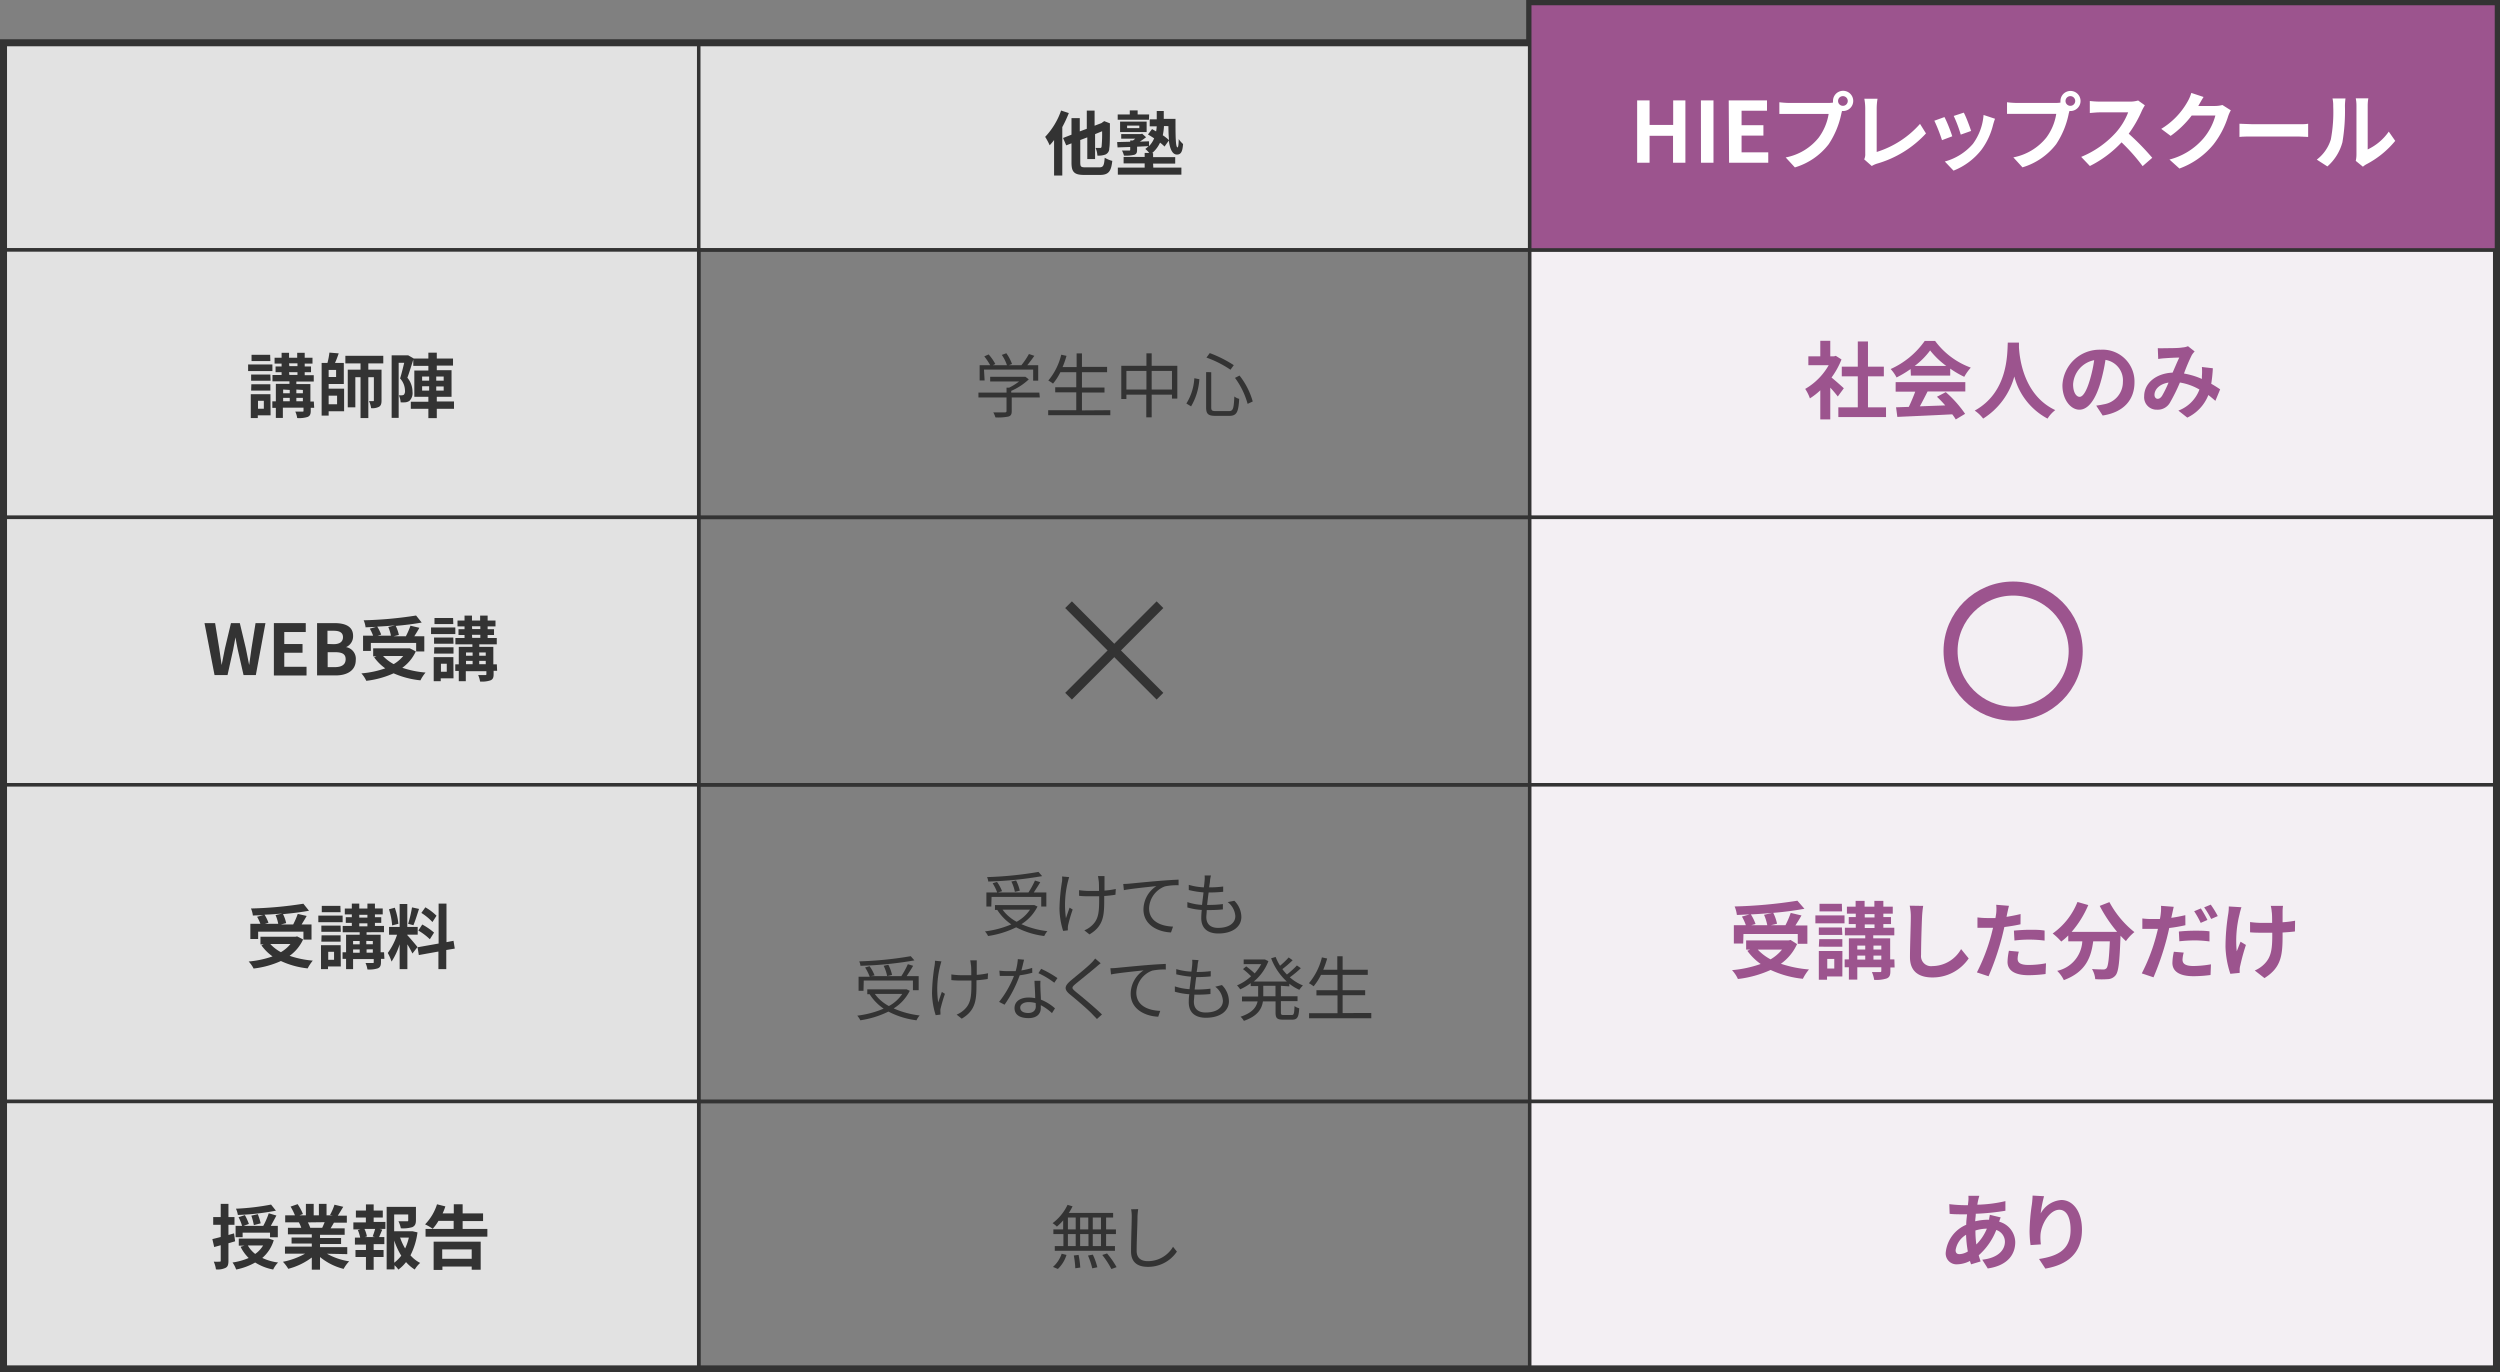 <svg xmlns="http://www.w3.org/2000/svg" viewBox="0 0 356 195.43"><rect x="0" y="0" width="356" height="195.43" fill="#808080" stroke="none"/><defs><style>.cls-1{fill:#e2e2e2;}.cls-1,.cls-3,.cls-4,.cls-7,.cls-8,.cls-9{stroke:#333;}.cls-1,.cls-3,.cls-4,.cls-6,.cls-7,.cls-8,.cls-9{stroke-miterlimit:10;}.cls-1,.cls-3,.cls-4,.cls-9{stroke-width:0.5px;}.cls-2{fill:#333;}.cls-3,.cls-6,.cls-7,.cls-8{fill:none;}.cls-4{fill:#f3eff3;}.cls-5,.cls-9{fill:#9c548e;}.cls-6{stroke:#9c548e;stroke-width:2px;}.cls-7{stroke-width:1.35px;}.cls-10{fill:#fff;}</style></defs><g id="レイヤー_2" data-name="レイヤー 2"><g id="レイヤー_1-2" data-name="レイヤー 1"><rect class="cls-1" x="0.5" y="6.09" width="99" height="29.5"/><rect class="cls-1" x="99.5" y="6.09" width="118.33" height="29.5"/><path class="cls-2" d="M152.2,16.1a18.17,18.17,0,0,1-.93,2V25H150.1V19.94a8.28,8.28,0,0,1-.63.75,8.26,8.26,0,0,0-.64-1.2,10.35,10.35,0,0,0,2.27-3.75Zm4.33,7.73c.59,0,.69-.25.78-1.37a4.11,4.11,0,0,0,1.08.45c-.16,1.48-.51,2-1.77,2h-2.21c-1.42,0-1.83-.39-1.83-1.75V20.41l-.75.29-.45-1.05,1.2-.47V16.82h1.18v1.89l1-.37V15.75h1.11V17.9l1-.38.15-.12.22-.15.81.31,0,.18c0,1.74,0,2.94-.09,3.38a.92.92,0,0,1-.56.89,2.84,2.84,0,0,1-1.13.15,3.17,3.17,0,0,0-.26-1.09l.61,0c.14,0,.21,0,.25-.23a19.55,19.55,0,0,0,.07-2.15l-1,.41v3.55h-1.11V19.56l-1,.38v3.2c0,.6.1.69.74.69Z"/><path class="cls-2" d="M164.23,23.87h4v1h-9.05v-1H163v-.6h-3v-.92h3v-.57h.65a3.8,3.8,0,0,0-.56-.57,3.67,3.67,0,0,0,.46-.4l-1.63.08v.44c0,.42-.09.62-.42.72a5.19,5.19,0,0,1-1.45.11,2.84,2.84,0,0,0-.28-.72c.4,0,.87,0,1,0s.17,0,.17-.14v-.37l-1.8.06-.06-.76,1.86-.05V20h.4l.32-.25h-2v-.66h2.79l.2-.05.55.5a10.7,10.7,0,0,1-.89.63l1.31-.05v.69a3.5,3.5,0,0,0,.73-1.11c-.3-.2-.6-.39-.88-.55l.58-.77.58.33a6.16,6.16,0,0,0,.09-.72h-1v-1h1V15.81h1v1.12h1.67c0,2.21,0,4.06.29,4.06.11,0,.16-.5.17-1.18a3.91,3.91,0,0,0,.62.7c-.08,1-.25,1.5-.88,1.5s-1-.79-1.15-2l-.61.86a5.54,5.54,0,0,0-.64-.56,4.31,4.31,0,0,1-1.14,1.5h.15v.57h3.15v.92h-3.15Zm-.62-6.82h-4.45V16.3h1.72v-.58H162v.58h1.64Zm-4.11,1.76V17.32h3.78v1.49Zm1-.56h1.74v-.36h-1.74Zm5.25-.3a7.72,7.72,0,0,1-.17,1.31,6.92,6.92,0,0,1,.89.7c-.06-.58-.08-1.27-.09-2Z"/><rect class="cls-1" x="0.5" y="35.59" width="99" height="38.09"/><rect class="cls-3" x="99.5" y="35.59" width="118.33" height="38.09"/><rect class="cls-4" x="217.83" y="35.59" width="137.67" height="38.09"/><path class="cls-2" d="M148.07,56.6h-4v1.95c0,.45-.12.66-.48.77a7.44,7.44,0,0,1-1.84.12,3.69,3.69,0,0,0-.3-.71c.75,0,1.43,0,1.62,0s.26-.07.26-.22V56.6h-4v-.69h4V55.2h.38a8.37,8.37,0,0,0,1.41-.88H141v-.66h4.87l.15,0,.48.36A8.69,8.69,0,0,1,144,55.66v.25h4Zm-7.86-2.42h-.71V52H141a8.29,8.29,0,0,0-.84-1.25l.62-.28a6.62,6.62,0,0,1,.95,1.36l-.34.17h2a5.86,5.86,0,0,0-.73-1.46l.64-.24a6.17,6.17,0,0,1,.81,1.53l-.43.17h1.77a10.81,10.81,0,0,0,1.07-1.59l.77.26c-.31.45-.68.93-1,1.33h1.55v2.21h-.72V52.63h-7Z"/><path class="cls-2" d="M158.11,58.41v.71h-8.85v-.71h4V55.87h-3v-.72h3V53H151a8.48,8.48,0,0,1-1.05,1.63,4.32,4.32,0,0,0-.67-.44,9,9,0,0,0,1.84-3.68l.75.16a12.1,12.1,0,0,1-.56,1.6h2V50.32h.76v1.92h3.58V53h-3.58v2.18h3.21v.72h-3.21v2.54Z"/><path class="cls-2" d="M167.65,52.09v4.67h-.76V56.2H164v3.23h-.77V56.2H160.4v.62h-.73V52.09h3.58V50.31H164v1.78Zm-4.4,3.38V52.82H160.4v2.65Zm3.64,0V52.82H164v2.65Z"/><path class="cls-2" d="M170.79,54a8.71,8.71,0,0,1-1.18,3.87l-.67-.41a7.54,7.54,0,0,0,1.13-3.6Zm1.69-1v5c0,.45.11.54.66.54H175c.6,0,.69-.36.77-2.08a2,2,0,0,0,.69.34c-.1,1.87-.34,2.42-1.42,2.42h-1.94c-1.06,0-1.35-.27-1.35-1.23v-5Zm-.21-2.72A17,17,0,0,1,175.69,52l-.47.65a15.15,15.15,0,0,0-3.42-1.73Zm4.24,3.2a10.59,10.59,0,0,1,1.88,3.69l-.73.34a11.14,11.14,0,0,0-1.8-3.7Z"/><path class="cls-5" d="M261.7,56.46a15.82,15.82,0,0,0-1.07-1.26v4.52h-1.42V55.58a9.69,9.69,0,0,1-1.48,1.15,5.87,5.87,0,0,0-.67-1.35A9.07,9.07,0,0,0,260.41,52h-2.9V50.74h1.7V48.53h1.42v2.21h.54l.25-.07.81.52a11.51,11.51,0,0,1-1.42,2.57c.58.47,1.5,1.29,1.75,1.53ZM268.57,58v1.39h-6.79V58h2.77V53.59h-2.28V52.21h2.28V48.62H266v3.59h2.26v1.38H266V58Z"/><path class="cls-5" d="M272.07,52.55a14.83,14.83,0,0,1-2,1.2,5.55,5.55,0,0,0-.84-1.2,11.9,11.9,0,0,0,4.85-4h1.48a11,11,0,0,0,5.08,3.8,7.27,7.27,0,0,0-.93,1.31,13.92,13.92,0,0,1-2-1.17v1h-5.6Zm-2.13,1.87h9.92v1.32h-5.37c-.35.7-.74,1.45-1.1,2.12l3.61-.13a15.41,15.41,0,0,0-1.18-1.23l1.26-.66a16.44,16.44,0,0,1,2.75,3.09l-1.33.8A6.11,6.11,0,0,0,278,59c-2.82.15-5.79.27-7.82.37L270,58l1.81-.06c.33-.67.66-1.47.92-2.17h-2.79Zm7.21-2.31a11.62,11.62,0,0,1-2.3-2.21,10.66,10.66,0,0,1-2.2,2.21Z"/><path class="cls-5" d="M287.5,48.79c0,.19,0,.43,0,.69.1,1.65.7,6.82,5.17,8.92a4.56,4.56,0,0,0-1.1,1.21,9.5,9.5,0,0,1-4.73-6,10.26,10.26,0,0,1-4.44,6,5.08,5.08,0,0,0-1.2-1.14c4.79-2.65,4.62-8.1,4.71-9.68Z"/><path class="cls-5" d="M298.5,57.76c.46-.06.79-.12,1.1-.19a3.21,3.21,0,0,0,2.7-3.18,2.94,2.94,0,0,0-2.48-3.14,25.6,25.6,0,0,1-.71,3.23c-.7,2.4-1.74,3.86-3,3.86s-2.42-1.45-2.42-3.46a5.29,5.29,0,0,1,5.46-5.08,4.53,4.53,0,0,1,4.8,4.64c0,2.49-1.53,4.27-4.53,4.73Zm-.92-3.6a19.14,19.14,0,0,0,.63-2.87,3.72,3.72,0,0,0-3,3.44c0,1.2.48,1.78.93,1.78S297.1,55.77,297.58,54.16Z"/><path class="cls-5" d="M315.47,57.08c-.32-.28-.66-.57-1-.83a6,6,0,0,1-3,3.22l-1.27-1a5.13,5.13,0,0,0,3-3,8.19,8.19,0,0,0-2.78-1A25.59,25.59,0,0,1,309,57.34a2,2,0,0,1-1.85,1,1.77,1.77,0,0,1-1.82-1.92c0-1.84,1.66-3.25,4.05-3.36.34-.77.67-1.57.95-2.14-.47,0-1.49.05-2,.09a9.3,9.3,0,0,0-1,.11l-.06-1.54a8.58,8.58,0,0,0,1,0c.67,0,2,0,2.5-.1a2.55,2.55,0,0,0,.8-.18l.95.75a2.82,2.82,0,0,0-.4.5A24.7,24.7,0,0,0,311,53.19a10.85,10.85,0,0,1,2.55.77c0-.14,0-.28,0-.41a7.86,7.86,0,0,0,0-1.29l1.56.18a20.31,20.31,0,0,1-.23,2.21c.49.27.92.56,1.27.79Zm-6.67-2.6c-1.32.2-2,1-2,1.75,0,.33.2.56.44.56s.41-.11.63-.41A15.63,15.63,0,0,0,308.8,54.48Z"/><rect class="cls-1" x="0.5" y="73.67" width="99" height="38.09"/><rect class="cls-3" x="99.5" y="73.67" width="118.33" height="38.09"/><rect class="cls-4" x="217.83" y="73.67" width="137.67" height="38.09"/><rect class="cls-1" x="0.5" y="111.76" width="99" height="45.09"/><rect class="cls-3" x="99.5" y="111.76" width="118.33" height="45.09"/><rect class="cls-4" x="217.83" y="111.76" width="137.67" height="45.09"/><path class="cls-2" d="M147.74,129.09a6.23,6.23,0,0,1-2.29,2.51,12.76,12.76,0,0,0,3.7,1,2.83,2.83,0,0,0-.45.69,11.68,11.68,0,0,1-4-1.24,13.47,13.47,0,0,1-4,1.24,2.81,2.81,0,0,0-.44-.66,13.85,13.85,0,0,0,3.75-1,7.07,7.07,0,0,1-2-2.06l.1,0h-.43v-.69h5.45l.15,0Zm-6.58,0h-.7v-2H142a7,7,0,0,0-.65-1.32l.63-.18a5.89,5.89,0,0,1,.71,1.31l-.59.19h4.35a12.37,12.37,0,0,0,.93-1.7l.75.23c-.27.49-.62,1-.92,1.47H149v2h-.73v-1.37h-7.07Zm7.24-4.33a52.55,52.55,0,0,1-7.67.77,2.26,2.26,0,0,0-.17-.63,52.29,52.29,0,0,0,7.32-.74Zm-5.63,4.78a5.87,5.87,0,0,0,2,1.72,5.45,5.45,0,0,0,1.9-1.72Zm1.75-2.54a5.81,5.81,0,0,0-.5-1.47l.67-.15a6,6,0,0,1,.53,1.45Z"/><path class="cls-2" d="M152.25,124.9c-.06.18-.13.45-.18.64a13.69,13.69,0,0,0-.28,5.21c.14-.42.34-1,.52-1.5l.44.27a22,22,0,0,0-.64,2.18,2.58,2.58,0,0,0-.05.44l0,.34-.67.08a11,11,0,0,1-.52-3.14,26.76,26.76,0,0,1,.37-3.95,4,4,0,0,0,0-.66Zm6.59,2.51a15.55,15.55,0,0,1-1.6.18v.34c0,2.28,0,3.89-2.1,5.13l-.73-.58a3.34,3.34,0,0,0,1-.62c1.06-.92,1.11-2,1.11-3.94v-.29c-.42,0-.85,0-1.26,0s-1.17,0-1.6-.07v-.8a11,11,0,0,0,1.59.11l1.25,0c0-.62,0-1.28-.06-1.53a5.77,5.77,0,0,0-.09-.59h.93c0,.17,0,.36,0,.58s0,.87,0,1.49a11.75,11.75,0,0,0,1.61-.23Z"/><path class="cls-2" d="M160.83,125.83c.65-.06,2.51-.25,4.33-.4,1.08-.09,2-.14,2.67-.17v.8a8.25,8.25,0,0,0-1.94.16,3.45,3.45,0,0,0-2.26,3.12c0,1.94,1.8,2.55,3.41,2.61l-.29.83c-1.83-.07-3.92-1.05-3.92-3.26a4,4,0,0,1,1.84-3.34c-.87.1-3.56.36-4.63.58l-.09-.88C160.33,125.87,160.64,125.85,160.83,125.83Z"/><path class="cls-2" d="M175.77,128.27a3.28,3.28,0,0,1,1,2.29c0,1.47-1.33,2.37-3.28,2.37-1.35,0-2.43-.59-2.43-2.21a11.35,11.35,0,0,1,.07-1.14,9.61,9.61,0,0,1-2.05-.36l0-.76a8.14,8.14,0,0,0,2.09.4c.06-.58.15-1.2.21-1.78a13.54,13.54,0,0,1-2.1-.34l0-.74a9,9,0,0,0,2.15.36c.05-.4.09-.76.11-1a4,4,0,0,0,0-.69l.9,0a5.45,5.45,0,0,0-.13.69c0,.25-.08.6-.13,1a14.82,14.82,0,0,0,2-.12l0,.75a19.83,19.83,0,0,1-2,.1h-.07c-.08.58-.15,1.2-.22,1.77h.19a16,16,0,0,0,2.06-.12l0,.76a17.87,17.87,0,0,1-1.94.09h-.36c0,.39-.06.74-.06,1,0,.94.54,1.54,1.67,1.54,1.5,0,2.46-.64,2.46-1.67a2.72,2.72,0,0,0-1.09-2Z"/><path class="cls-2" d="M129.55,141.09a6.23,6.23,0,0,1-2.29,2.51,12.76,12.76,0,0,0,3.7,1,2.83,2.83,0,0,0-.45.69,11.68,11.68,0,0,1-4-1.24,13.44,13.44,0,0,1-4,1.24,2.81,2.81,0,0,0-.44-.66,13.82,13.82,0,0,0,3.76-1,7.07,7.07,0,0,1-2-2.06l.1,0h-.43v-.69h5.45l.15,0Zm-6.59,0h-.7v-2h1.59a7.06,7.06,0,0,0-.66-1.32l.64-.18a5.89,5.89,0,0,1,.71,1.31L124,139h4.35a12.37,12.37,0,0,0,.93-1.7l.75.23c-.27.49-.62,1-.92,1.47h1.71v2H130v-1.37H123Zm7.25-4.33a52.56,52.56,0,0,1-7.68.77,2.26,2.26,0,0,0-.17-.63,52.28,52.28,0,0,0,7.33-.74Zm-5.63,4.78a5.87,5.87,0,0,0,2,1.72,5.45,5.45,0,0,0,1.9-1.72Zm1.75-2.54a5.81,5.81,0,0,0-.5-1.47l.67-.15a6,6,0,0,1,.53,1.45Z"/><path class="cls-2" d="M134.06,136.9c-.06.18-.13.45-.18.64a13.49,13.49,0,0,0-.28,5.21c.14-.42.34-1,.52-1.5l.44.27a22,22,0,0,0-.64,2.18,2.58,2.58,0,0,0,0,.44l0,.34-.68.08a11,11,0,0,1-.52-3.14,26.76,26.76,0,0,1,.37-3.95,4.12,4.12,0,0,0,.05-.66Zm6.59,2.51a15.55,15.55,0,0,1-1.6.18v.34c0,2.28,0,3.89-2.1,5.13l-.73-.58a3.34,3.34,0,0,0,1-.62c1.06-.92,1.11-2,1.11-3.94v-.29c-.42,0-.85,0-1.26,0s-1.17,0-1.6-.07v-.8a11,11,0,0,0,1.59.11l1.25,0c0-.62,0-1.28-.06-1.53a5.77,5.77,0,0,0-.09-.59h.93c0,.17,0,.36,0,.58s0,.87,0,1.49a11.75,11.75,0,0,0,1.61-.23Z"/><path class="cls-2" d="M147,138.52a11.78,11.78,0,0,1-1.79.36,17.79,17.79,0,0,1-2.16,4.19l-.78-.4a14.2,14.2,0,0,0,2.12-3.7q-.44,0-.87,0c-.37,0-.78,0-1.15,0l-.06-.75a9.33,9.33,0,0,0,1.22.07c.35,0,.72,0,1.1,0a8.12,8.12,0,0,0,.31-1.71l.89.08c-.1.36-.23,1-.39,1.53a10.13,10.13,0,0,0,1.54-.36Zm1.16,1.15a9.63,9.63,0,0,0,0,1.07c0,.36.05,1,.07,1.61a6.68,6.68,0,0,1,2,1.24l-.43.68a6.89,6.89,0,0,0-1.59-1.13c0,.15,0,.29,0,.4,0,.79-.52,1.44-1.74,1.44s-2-.45-2-1.43.86-1.5,2-1.5a4.69,4.69,0,0,1,.94.09c0-.81-.08-1.78-.1-2.47Zm-.67,3.17a3.61,3.61,0,0,0-1-.14c-.73,0-1.21.33-1.21.78s.37.77,1.14.77,1.08-.45,1.08-.94C147.49,143.18,147.49,143,147.48,142.84Zm2.64-2.9a11.89,11.89,0,0,0-2.26-1.36l.39-.62a15,15,0,0,1,2.32,1.32Z"/><path class="cls-2" d="M156.74,137.17c-.22.16-.52.42-.68.56-.69.59-2.11,1.73-2.84,2.33s-.6.67,0,1.2c.9.72,2.73,2.24,3.7,3.2l-.72.65c-.2-.24-.47-.49-.68-.72-.54-.58-2.19-2-3.12-2.75s-.83-1.23.07-2c.74-.63,2.24-1.81,2.91-2.49a4.6,4.6,0,0,0,.57-.66Z"/><path class="cls-2" d="M159,137.83c.65-.06,2.52-.25,4.34-.4,1.08-.09,2-.14,2.67-.17v.8a8.25,8.25,0,0,0-1.94.16,3.45,3.45,0,0,0-2.26,3.12c0,1.94,1.8,2.55,3.41,2.61l-.29.83c-1.83-.07-3.92-1.05-3.92-3.26a4,4,0,0,1,1.84-3.34c-.87.1-3.57.36-4.64.58l-.09-.88C158.52,137.87,158.83,137.85,159,137.83Z"/><path class="cls-2" d="M174,140.27a3.28,3.28,0,0,1,1,2.29c0,1.47-1.33,2.37-3.28,2.37-1.35,0-2.44-.59-2.44-2.21,0-.27,0-.67.08-1.14a9.59,9.59,0,0,1-2.06-.36l0-.76a8.14,8.14,0,0,0,2.09.4c.07-.58.15-1.2.22-1.78a13.48,13.48,0,0,1-2.11-.34l0-.74a9,9,0,0,0,2.16.36c.05-.4.09-.76.11-1a4,4,0,0,0,0-.69l.9.05a5.45,5.45,0,0,0-.13.69c0,.25-.08.6-.13,1a14.82,14.82,0,0,0,2-.12l0,.75a19.83,19.83,0,0,1-2,.1h-.07c-.08.58-.15,1.2-.22,1.77h.19a16,16,0,0,0,2.06-.12l0,.76a17.87,17.87,0,0,1-1.94.09h-.36c0,.39-.06.74-.06,1,0,.94.54,1.54,1.67,1.54,1.5,0,2.46-.64,2.46-1.67a2.72,2.72,0,0,0-1.09-2Z"/><path class="cls-2" d="M182.4,140.38v1.49h2.37v.69H182.4v1.61c0,.31.06.37.4.37h1.14c.31,0,.36-.2.4-1.27a2,2,0,0,0,.67.31c-.07,1.27-.28,1.62-1,1.62h-1.31c-.84,0-1.06-.22-1.06-1v-1.6h-1.8c-.16,1.07-.75,2.09-2.71,2.77a2.9,2.9,0,0,0-.47-.59c1.67-.56,2.24-1.35,2.42-2.18h-2.22v-.69h2.3v-1.49H178.1V140a8.19,8.19,0,0,1-1.49.88,4,4,0,0,0-.46-.56,6.92,6.92,0,0,0,2-1.3A10.6,10.6,0,0,0,177,138l.46-.39a13.91,13.91,0,0,1,1.21,1,7,7,0,0,0,.93-1.32H177.1v-.66H180l.13,0,.49.24a7,7,0,0,1-2.08,2.9h4.7a8.62,8.62,0,0,1-2.23-3.31l.64-.19a7.32,7.32,0,0,0,.63,1.25,11.69,11.69,0,0,0,1.23-1.18l.56.4a15.48,15.48,0,0,1-1.46,1.26,6.79,6.79,0,0,0,.65.77,13,13,0,0,0,1.42-1.29l.56.39a14.83,14.83,0,0,1-1.57,1.3,6.5,6.5,0,0,0,1.87,1.16,3.44,3.44,0,0,0-.51.62,6.36,6.36,0,0,1-1.43-.87v.38Zm-.77,0h-1.74v1.49h1.74Z"/><path class="cls-2" d="M195.27,144.25V145h-8.86v-.72h4.05v-2.54h-3V141h3v-2.18h-2.35a8.48,8.48,0,0,1-1.05,1.63,4.32,4.32,0,0,0-.67-.44,9.12,9.12,0,0,0,1.85-3.68l.75.16a13.73,13.73,0,0,1-.56,1.6h2v-1.92h.76v1.92h3.58v.73h-3.58V141h3.21v.72h-3.21v2.54Z"/><path class="cls-5" d="M255.9,134.44a7,7,0,0,1-2.3,2.8,16.68,16.68,0,0,0,4,.81,6.76,6.76,0,0,0-.87,1.33,14.28,14.28,0,0,1-4.59-1.26,15.67,15.67,0,0,1-4.66,1.29,4.62,4.62,0,0,0-.84-1.26,16.68,16.68,0,0,0,4.08-.88,8.07,8.07,0,0,1-1.9-1.88l.4-.17h-.57v-1.31h6.06l.27-.06Zm-7.67-.08H246.9v-2.61h1.71a7,7,0,0,0-.56-1.23l1.07-.3c-.6,0-1.21.06-1.79.07a4.4,4.4,0,0,0-.32-1.21,67.28,67.28,0,0,0,8.94-.82l1,1.15a44.71,44.71,0,0,1-4.44.58,6.25,6.25,0,0,1,.54,1.55l-.88.21h2.08A13.13,13.13,0,0,0,255,130l1.53.36c-.28.5-.59,1-.87,1.43h1.71v2.61H256V133h-7.73Zm4.16-4.37c-1,.1-2,.17-3.07.22a6.37,6.37,0,0,1,.67,1.37l-.62.17h2.29a6.75,6.75,0,0,0-.46-1.48Zm-2.09,5.23a7,7,0,0,0,1.83,1.39,6,6,0,0,0,1.63-1.39Z"/><path class="cls-5" d="M262.66,131.48h-4.15v-1.13h4.15Zm-.31,7.57h-2.18v.46H259v-4.09h3.36Zm0-5.92H259v-1.06h3.29Zm-3.29.6h3.29v1.08H259Zm3.25-3.95H259.1V128.7h3.18Zm-2.11,6.77v1.37h1v-1.37Zm9.59,1.22h-.6v.5c0,.6-.12.89-.52,1.06a4.77,4.77,0,0,1-1.79.2,4.4,4.4,0,0,0-.32-1.11c.46,0,1,0,1.14,0s.2,0,.2-.2v-.48h-3.42v1.76h-1.2v-1.76h-.6v-1.12h.6v-3h2.33v-.43h-2.9v-1.08h1.55v-.52h-1v-1h1v-.48H263v-1h1.24v-.83h1.28v.83h1.39v-.83h1.28v.83h1.34v1h-1.34v.48h1.09v1h-1.09v.52h1.56v1.08h-3v.43h2.41v3h.6Zm-5.31-3.12v.56h1.13v-.56Zm0,2h1.13v-.57h-1.13Zm1.06-6h1.39v-.48h-1.39Zm0,1.5h1.39v-.52h-1.39Zm1.24,2.5v.56h1.12v-.56Zm1.12,2v-.57h-1.12v.57Z"/><path class="cls-5" d="M273.86,129a14.58,14.58,0,0,0-.16,1.58c-.06,1.27-.14,3.93-.14,5.41a1.43,1.43,0,0,0,1.63,1.58,4.73,4.73,0,0,0,4.07-2.42l1.08,1.33a6.18,6.18,0,0,1-5.16,2.71c-1.94,0-3.2-.85-3.2-2.88,0-1.59.12-4.71.12-5.73a7.38,7.38,0,0,0-.16-1.61Z"/><path class="cls-5" d="M287.72,131.62c-.71.16-1.51.29-2.3.39-.11.51-.23,1-.36,1.52a38.82,38.82,0,0,1-1.89,5.49l-1.66-.55a27,27,0,0,0,2.05-5.35c.08-.31.16-.65.25-1l-.78,0c-.58,0-1,0-1.44,0l0-1.48a12.08,12.08,0,0,0,1.5.09l1.06,0c.05-.27.08-.49.11-.69a5.64,5.64,0,0,0,0-1.2l1.82.15c-.09.32-.2.85-.26,1.11l-.09.46c.67-.11,1.34-.24,2-.4Zm-.24,3.9a4,4,0,0,0-.17,1c0,.51.3.89,1.57.89a13.4,13.4,0,0,0,2.47-.24l-.06,1.53a19.61,19.61,0,0,1-2.42.17c-2,0-3-.7-3-1.9a8.63,8.63,0,0,1,.2-1.58Zm-.7-3c.66-.06,1.51-.12,2.28-.12s1.39,0,2.09.11l0,1.43a17.68,17.68,0,0,0-2-.14,16.91,16.91,0,0,0-2.29.13Z"/><path class="cls-5" d="M300.38,128.46a13.76,13.76,0,0,0,3.56,4.27,6.68,6.68,0,0,0-1.21,1.28c-.25-.23-.51-.49-.77-.77v.09c-.13,3.62-.27,5-.69,5.54a1.47,1.47,0,0,1-1.1.56,12.39,12.39,0,0,1-1.81,0,3.34,3.34,0,0,0-.46-1.44c.65.05,1.28.06,1.58.06a.57.57,0,0,0,.48-.17c.24-.25.37-1.32.48-3.83h-2.37c-.3,2.31-1.07,4.36-4.18,5.52a4.66,4.66,0,0,0-.95-1.32,4.56,4.56,0,0,0,3.58-4.2h-2v-.84a8.48,8.48,0,0,1-1,.87,8.31,8.31,0,0,0-1.22-1.15,10,10,0,0,0,3.53-4.49l1.54.44A14.4,14.4,0,0,1,295,132.7h6.48A20.12,20.12,0,0,1,299,129Z"/><path class="cls-5" d="M311.2,131.75a22,22,0,0,1-2.3.4c-.11.5-.23,1-.36,1.52a39.85,39.85,0,0,1-1.88,5.5l-1.67-.56a26.19,26.19,0,0,0,2.05-5.34c.08-.33.18-.66.25-1l-.78,0c-.57,0-1,0-1.44,0l0-1.48a11.72,11.72,0,0,0,1.5.08l1,0c.05-.25.09-.49.11-.67a6.64,6.64,0,0,0,.05-1.21l1.81.14c-.08.33-.19.86-.25,1.13l-.1.44c.67-.09,1.34-.23,2-.38Zm-.24,3.9a4.55,4.55,0,0,0-.17,1c0,.51.3.91,1.58.91a15.5,15.5,0,0,0,2.47-.24l-.06,1.52a18.11,18.11,0,0,1-2.43.17c-2,0-3-.69-3-1.89a7.65,7.65,0,0,1,.21-1.59Zm-.69-3c.66-.07,1.51-.12,2.28-.12s1.39,0,2.08.09l0,1.44a17.56,17.56,0,0,0-2-.15,20.64,20.64,0,0,0-2.29.13Zm3.11-1.23a12.32,12.32,0,0,0-.93-1.66l.95-.4a15.26,15.26,0,0,1,.94,1.64Zm1.43-2.6a13.14,13.14,0,0,1,1,1.63l-.94.41a13,13,0,0,0-1-1.65Z"/><path class="cls-5" d="M319.18,129.19c-.09.29-.22.71-.27,1a15.38,15.38,0,0,0-.4,5.27c.16-.35.36-.93.55-1.36l.76.46a28.79,28.79,0,0,0-.8,2.91,2.66,2.66,0,0,0-.09.57c0,.12,0,.33,0,.5l-1.33.13a13.31,13.31,0,0,1-.69-3.85,30.4,30.4,0,0,1,.4-4.74,6.22,6.22,0,0,0,.07-1Zm7.62,3.45c-.48.06-1.09.11-1.76.15v.49c0,2.8-.22,4.52-2.58,6l-1.38-1.08a4.3,4.3,0,0,0,1.39-.95c.91-.94,1.1-2,1.1-4v-.43l-1.33,0c-.51,0-1.24,0-1.83-.06V131.3a13.06,13.06,0,0,0,1.8.12l1.34,0c0-.66,0-1.28-.06-1.6a5,5,0,0,0-.13-.82h1.74a5.52,5.52,0,0,0-.06.81c0,.26,0,.87,0,1.52a14.89,14.89,0,0,0,1.78-.22Z"/><rect class="cls-1" x="0.5" y="156.85" width="99" height="38.09"/><rect class="cls-3" x="99.5" y="156.85" width="118.33" height="38.09"/><rect class="cls-4" x="217.83" y="156.85" width="137.67" height="38.09"/><path class="cls-2" d="M151.4,173.78a8.36,8.36,0,0,1-.9.89,3.64,3.64,0,0,0-.61-.49,7.08,7.08,0,0,0,2.13-2.61l.71.21a7.28,7.28,0,0,1-.53.94h6.31v.66h-1v1.69h1.4v.66h-1.4v1.71h1.26v.67h-8.57v-.67h1.23v-1.71H150v-.66h1.39Zm-1.46,6.63a4.34,4.34,0,0,0,1.24-1.88l.69.17a4.64,4.64,0,0,1-1.23,2Zm2.13-5.34h1.11v-1.69h-1.11Zm0,2.37h1.11v-1.71h-1.11Zm1.52,1.26a12.11,12.11,0,0,1,.24,1.8l-.71.1a11.83,11.83,0,0,0-.21-1.82Zm1.38-3.63v-1.69h-1.16v1.69Zm-1.16.66v1.71H155v-1.71Zm1.81,2.93a9.35,9.35,0,0,1,.64,1.8l-.72.15a11.43,11.43,0,0,0-.61-1.82Zm1.16-5.28h-1.17v1.69h1.17Zm0,2.35h-1.17v1.71h1.17Zm.86,2.76a11.77,11.77,0,0,1,1.36,1.95l-.74.27a11.79,11.79,0,0,0-1.3-2Z"/><path class="cls-2" d="M162.08,172.18c-.05.32-.08.67-.1,1,0,1.12-.12,3.46-.12,4.94,0,1.09.7,1.47,1.62,1.47a4.14,4.14,0,0,0,3.56-2.05l.55.69a4.93,4.93,0,0,1-4.13,2.17c-1.42,0-2.4-.6-2.4-2.2s.1-4,.1-5a5.09,5.09,0,0,0-.09-1Z"/><path class="cls-5" d="M284.9,173.36c-.06.13-.15.39-.22.61a3.08,3.08,0,0,1,2.29,2.92c0,1.67-1,3.31-3.91,3.74l-.79-1.25c2.29-.25,3.23-1.4,3.23-2.56a1.77,1.77,0,0,0-1.23-1.67,9.28,9.28,0,0,1-2.5,3.6c.08.31.18.6.27.88l-1.36.41c-.05-.14-.11-.31-.16-.48a4.16,4.16,0,0,1-1.83.48,1.54,1.54,0,0,1-1.61-1.74,4.79,4.79,0,0,1,2.91-3.89c0-.51.07-1,.12-1.49h-.38c-.63,0-1.55,0-2.1-.07l-.05-1.38a19.64,19.64,0,0,0,2.2.15h.45l.07-.63a4.35,4.35,0,0,0,0-.71l1.56,0a6.14,6.14,0,0,0-.17.63c-.05.19-.08.41-.12.64a19.4,19.4,0,0,0,4-.51v1.37a33.34,33.34,0,0,1-4.22.43c0,.35-.07.71-.08,1.07a8,8,0,0,1,1.77-.22h.21c0-.24.09-.54.1-.7Zm-4.68,4.85a16.37,16.37,0,0,1-.25-2.38,3.1,3.1,0,0,0-1.49,2.19c0,.37.17.57.55.57A2.52,2.52,0,0,0,280.22,178.21Zm1.08-3a14.57,14.57,0,0,0,.13,2,6.8,6.8,0,0,0,1.5-2.25,5.92,5.92,0,0,0-1.63.26Z"/><path class="cls-5" d="M291.07,170.34a18.79,18.79,0,0,0-.48,2.46,3.66,3.66,0,0,1,2.94-1.92c1.65,0,2.94,1.62,2.94,4.23,0,3.36-2.07,5-5.21,5.54l-.9-1.37c2.64-.41,4.49-1.28,4.49-4.16,0-1.83-.62-2.85-1.6-2.85-1.4,0-2.63,2.11-2.69,3.67a7.56,7.56,0,0,0,.06,1.26l-1.47.1a15.58,15.58,0,0,1-.14-2,28.57,28.57,0,0,1,.33-3.8c.06-.44.09-.92.1-1.25Z"/><path class="cls-2" d="M38.79,52.84H35.33V51.9h3.46Zm-.26,6.3H36.71v.39h-1v-3.4h2.8Zm0-4.92H35.76v-.89H38.5Zm-2.74.5H38.5v.9H35.76Zm2.71-3.3H35.82v-.9h2.65Zm-1.76,5.65V58.2h.83V57.07Zm8,1h-.49v.42c0,.5-.11.73-.44.88a4,4,0,0,1-1.49.16,3.35,3.35,0,0,0-.27-.92c.39,0,.83,0,1,0s.17,0,.17-.15v-.41H40.28v1.46h-1V58.08h-.5v-.93h.5V54.66h1.94V54.3H38.8v-.9h1.3V53h-.86v-.82h.86v-.4h-1v-.84h1v-.7h1.06v.7h1.16v-.7h1.07v.7H44.5v.84H43.39v.4h.9V53h-.9v.43h1.29v.9H42.2v.36h2v2.49h.49Zm-4.42-2.6V56h.94v-.47Zm0,1.67h.94v-.48h-.94Zm.88-5h1.16v-.4H41.16Zm0,1.25h1.16V53H41.16Zm1,2.08V56h.93v-.47Zm.93,1.67v-.48H42.2v.48Z"/><path class="cls-2" d="M46.8,55.35H49v3.21H46.8v.62h-1v-7.5h.83a10.78,10.78,0,0,0,.28-1.47l1.32.11c-.16.47-.35,1-.53,1.36h1.26v3H46.8Zm1.06-2.67H46.8v1h1.06ZM46.8,56.34v1.23H48V56.34Zm5.65-4.59v.89h1.88V57c0,.45-.06.74-.35.92a2,2,0,0,1-1.14.2,2.94,2.94,0,0,0-.3-1h.58c.09,0,.12,0,.12-.14V53.71h-.79v5.82H51.34V53.71H50.6V58H49.52V52.64h1.82v-.89H49.18V50.67h5.4v1.08Z"/><path class="cls-2" d="M64.65,58.21H62.2v1.33H61V58.21h-2.5v-1H61V56.5H59V52.76h2V52.1H58.85v-.89c-.26.84-.57,1.85-.84,2.58a3.11,3.11,0,0,1,.73,2,1.51,1.51,0,0,1-.45,1.3,1.22,1.22,0,0,1-.58.2,4.56,4.56,0,0,1-.66,0,2.53,2.53,0,0,0-.26-1,3.55,3.55,0,0,0,.44,0,.65.65,0,0,0,.28-.08.77.77,0,0,0,.16-.59,2.6,2.6,0,0,0-.7-1.73c.21-.64.42-1.54.59-2.23h-.79v7.84h-1v-8.9h2.18l.18,0,.8.46H61v-.84H62.2v.84h2.31v1H62.2v.66h2.1V56.5H62.2v.67h2.45Zm-4.54-4h1v-.59h-1Zm0,1.41h1V55h-1Zm3.07-2H62.12v.59h1.06Zm0,1.41H62.12v.59h1.06Z"/><path class="cls-2" d="M29.12,88.73h1.51l.59,3.61c.11.78.23,1.57.34,2.36h0c.15-.79.31-1.59.47-2.36l.86-3.61h1.26l.86,3.61c.16.76.31,1.56.47,2.36h0c.11-.8.22-1.59.33-2.36l.58-3.61h1.41l-1.37,7.4H34.68l-.83-3.66c-.12-.58-.23-1.15-.32-1.71h0c-.1.56-.2,1.13-.32,1.71l-.81,3.66H30.55Z"/><path class="cls-2" d="M39,88.73h4.54V90H40.48v1.71h2.6v1.24h-2.6v2h3.17v1.24H39Z"/><path class="cls-2" d="M45.15,88.73H47.6c1.52,0,2.68.44,2.68,1.82a1.68,1.68,0,0,1-1,1.6v0A1.68,1.68,0,0,1,50.66,94c0,1.49-1.24,2.18-2.87,2.18H45.15Zm2.34,3c.94,0,1.35-.38,1.35-1s-.44-.91-1.33-.91h-.88v1.88ZM47.66,95c1,0,1.56-.36,1.56-1.13s-.54-1-1.56-1h-1V95Z"/><path class="cls-2" d="M59.21,92.76a5.88,5.88,0,0,1-1.92,2.33,13.63,13.63,0,0,0,3.31.68,5.75,5.75,0,0,0-.73,1.11,12.61,12.61,0,0,1-3.82-1,13.11,13.11,0,0,1-3.89,1.07,4,4,0,0,0-.7-1.06,13.52,13.52,0,0,0,3.4-.72,6.73,6.73,0,0,1-1.58-1.57l.33-.14h-.47V92.32h5l.22,0Zm-6.4-.07H51.7V90.52h1.43a6.23,6.23,0,0,0-.47-1l.89-.25-1.49.06a3.76,3.76,0,0,0-.27-1,56,56,0,0,0,7.46-.68l.8,1c-1.08.2-2.37.36-3.7.48a5.24,5.24,0,0,1,.45,1.29l-.74.18H57.8a11.34,11.34,0,0,0,.65-1.5l1.27.3c-.23.42-.49.83-.72,1.2h1.42v2.17H59.26V91.55H52.81Zm3.47-3.64c-.84.08-1.71.14-2.56.18a5.68,5.68,0,0,1,.56,1.14l-.52.15h1.91a6,6,0,0,0-.38-1.24Zm-1.74,4.36a5.82,5.82,0,0,0,1.52,1.16,5,5,0,0,0,1.36-1.16Z"/><path class="cls-2" d="M64.84,90.29H61.38v-.94h3.46Zm-.26,6.3H62.76V97h-1V93.58h2.8Zm0-4.92H61.81v-.89h2.74Zm-2.74.5h2.74v.9H61.81Zm2.71-3.3H61.87V88h2.65Zm-1.76,5.65v1.14h.83V94.52Zm8,1h-.5V96c0,.5-.1.73-.44.88a3.74,3.74,0,0,1-1.49.17,3.25,3.25,0,0,0-.27-.92h1c.13,0,.17,0,.17-.15v-.4H66.33V97h-1V95.54h-.5V94.6h.5V92.11h1.94v-.36H64.85v-.9h1.3v-.43h-.86V89.6h.86v-.4h-1v-.84h1v-.7h1.06v.7h1.16v-.7h1.07v.7h1.12v.84H69.44v.4h.91v.82h-.91v.43h1.3v.9H68.25v.36h2V94.6h.5Zm-4.43-2.61v.47h.94v-.47Zm0,1.67h.94v-.47h-.94Zm.88-5h1.16v-.4H67.21Zm0,1.25h1.16v-.43H67.21Zm1,2.08v.47h.93v-.47Zm.93,1.67v-.47h-.93v.47Z"/><path class="cls-2" d="M43.16,133.78a5.88,5.88,0,0,1-1.92,2.33,13.65,13.65,0,0,0,3.3.68,6.26,6.26,0,0,0-.73,1.11A12.08,12.08,0,0,1,40,136.85a13.11,13.11,0,0,1-3.89,1.07,4.09,4.09,0,0,0-.7-1,14,14,0,0,0,3.4-.73,6.73,6.73,0,0,1-1.58-1.57l.33-.14h-.47v-1.09h5l.22-.05Zm-6.4-.07H35.65v-2.16h1.43a6.32,6.32,0,0,0-.47-1l.89-.24-1.49.06a3.76,3.76,0,0,0-.27-1,56,56,0,0,0,7.46-.68l.8,1c-1.08.2-2.37.36-3.7.48a5.18,5.18,0,0,1,.45,1.28l-.74.19h1.74a11.94,11.94,0,0,0,.65-1.5l1.27.29c-.23.42-.49.83-.72,1.21h1.41v2.16H43.21v-1.13H36.76Zm3.47-3.63c-.84.08-1.71.14-2.56.17a6,6,0,0,1,.56,1.15l-.52.15h1.91a5.83,5.83,0,0,0-.38-1.24Zm-1.74,4.35A5.82,5.82,0,0,0,40,135.59a5,5,0,0,0,1.36-1.16Z"/><path class="cls-2" d="M48.79,131.32H45.33v-.94h3.46Zm-.26,6.3H46.71V138h-1V134.6h2.8Zm0-4.93H45.76v-.88H48.5Zm-2.74.5H48.5v.9H45.76Zm2.71-3.29H45.82V129h2.65Zm-1.76,5.64v1.14h.83v-1.14Zm8,1h-.49V137c0,.5-.11.74-.44.89a4,4,0,0,1-1.49.16,3.35,3.35,0,0,0-.27-.92c.39,0,.83,0,1,0s.17,0,.17-.16v-.4H50.28V138h-1v-1.46h-.5v-.94h.5v-2.49h1.94v-.36H48.8v-.9h1.3v-.43h-.86v-.81h.86v-.4h-1v-.84h1v-.7h1.06v.7h1.16v-.7h1.07v.7H54.5v.84H53.39v.4h.9v.81h-.9v.43h1.29v.9H52.2v.36h2v2.49h.49ZM50.28,134v.47h.94V134Zm0,1.67h.94v-.47h-.94Zm.88-5h1.16v-.4H51.16Zm0,1.24h1.16v-.43H51.16Zm1,2.08v.47h.93V134Zm.93,1.67v-.47H52.2v.47Z"/><path class="cls-2" d="M58.73,135.78a13.36,13.36,0,0,0-.72-1.3V138h-1.1v-3.53a10.26,10.26,0,0,1-1.15,2.46,7.07,7.07,0,0,0-.54-1.23,9.26,9.26,0,0,0,1.32-2.59H55.4V132h1.51v-3.27H58V132h1.48v1.1H58v.07c.29.29,1.24,1.41,1.45,1.69Zm-2.89-4a9.81,9.81,0,0,0-.45-2.3l.83-.22a9.91,9.91,0,0,1,.51,2.29Zm3.83-2.35c-.26.79-.55,1.75-.8,2.32l-.75-.2a17.36,17.36,0,0,0,.55-2.34Zm3.88,5.85V138H62.43v-2.5l-2.79.5-.18-1.11,3-.53v-5.69h1.12v5.49l1-.19.18,1.11Zm-3.42-3.63a9.8,9.8,0,0,1,1.68,1.15l-.6.95a8.44,8.44,0,0,0-1.64-1.24Zm1.45-.35A7.7,7.7,0,0,0,60,130l.57-.8a7.85,7.85,0,0,1,1.59,1.2Z"/><path class="cls-2" d="M33.48,176.76l-.95.28v2.5c0,.55-.1.85-.41,1a2.51,2.51,0,0,1-1.37.22,4.07,4.07,0,0,0-.31-1.1,8.08,8.08,0,0,0,.83,0c.12,0,.16,0,.16-.17v-2.17l-.93.26-.26-1.13,1.19-.3v-1.74H30.36v-1.1h1.07v-1.88h1.1v1.88h.86v1.1h-.86v1.45l.8-.23Zm5.5-.15a5.32,5.32,0,0,1-1.63,2.52,7.42,7.42,0,0,0,2.25.65,3.68,3.68,0,0,0-.7,1,7.28,7.28,0,0,1-2.56-1,9.06,9.06,0,0,1-2.71,1,3.9,3.9,0,0,0-.52-1,9.1,9.1,0,0,0,2.3-.64,5.89,5.89,0,0,1-1.15-1.6l.56-.16H34v-1H38.1l.19,0Zm-4.43-.43h-1v-1.62h.92a6.49,6.49,0,0,0-.5-1.23l.9-.3a7.53,7.53,0,0,1,.57,1.26l-.75.27h2.8a10.79,10.79,0,0,0,.78-1.79l1.09.32c-.27.51-.53,1-.8,1.47h1v1.63H38.45v-.66h-3.9Zm4.74-3.78a34.11,34.11,0,0,1-5.42.61,3.15,3.15,0,0,0-.27-.89,33.71,33.71,0,0,0,5-.59Zm-4,4.95a4,4,0,0,0,1.05,1.21,3.94,3.94,0,0,0,1.13-1.21Zm.86-2.89a9.79,9.79,0,0,0-.36-1.35l.92-.21a8.67,8.67,0,0,1,.41,1.3Z"/><path class="cls-2" d="M46.56,178.53a9.15,9.15,0,0,0,3.16,1.08,5.16,5.16,0,0,0-.79,1.08A8.54,8.54,0,0,1,45.57,179v1.8H44.4v-1.73a9.64,9.64,0,0,1-3.35,1.61,5.55,5.55,0,0,0-.76-1,10.77,10.77,0,0,0,3.16-1.16H40.58v-1H44.4v-.44H41.52v-.86H44.4v-.45H41v-.93h1.9a4.49,4.49,0,0,0-.34-.78l.12,0H40.61v-1H42a9,9,0,0,0-.62-1.24l1-.35a7.57,7.57,0,0,1,.76,1.41l-.49.18h.91v-1.63h1.11v1.63h.74v-1.63H46.5v1.63h.89L47,173a8.06,8.06,0,0,0,.63-1.45l1.25.3c-.28.46-.55.91-.78,1.26h1.29v1H47.55c-.16.29-.32.56-.47.8h2v.93H45.57v.45h3v.86h-3v.44h3.88v1Zm-2.72-4.46a4.93,4.93,0,0,1,.34.77l-.17,0h1.87c.12-.24.24-.53.35-.8Z"/><path class="cls-2" d="M53.21,174h1.67v1h-.83l.39.1c-.17.37-.32.76-.46,1.06h.75v1H53.21V178h1.41v1H53.21v1.82h-1.1V179H50.62v-1h1.49v-.77H50.54v-1h.75a5.7,5.7,0,0,0-.33-1.07l.36-.09h-1v-1h1.78v-.69H50.68v-1h1.43v-.87h1.1v.87h1.3v1h-1.3Zm-.14,2.07c.11-.3.26-.73.35-1.07H51.9a4.27,4.27,0,0,1,.35,1.07l-.32.09h1.46Zm6.38-.58a10,10,0,0,1-1,3.27,4.62,4.62,0,0,0,1.38,1.08,4.11,4.11,0,0,0-.77.94,5.41,5.41,0,0,1-1.24-1.06,5.52,5.52,0,0,1-1.09,1.07,3.45,3.45,0,0,0-.55-.62v.59H55.06v-8.9h4.17v1.88c0,.51-.11.8-.5,1a4.63,4.63,0,0,1-1.65.17,4.08,4.08,0,0,0-.34-1c.49,0,1,0,1.19,0s.2,0,.2-.15v-.82h-2v2.39h2.41l.2,0Zm-3.31,4.32a5.42,5.42,0,0,0,1-1,9.89,9.89,0,0,1-1-2.16Zm.84-3.58a7.53,7.53,0,0,0,.71,1.55,7.27,7.27,0,0,0,.53-1.55Z"/><path class="cls-2" d="M69.4,175v1.1H60.6V175h4v-1.15H62.44a7,7,0,0,1-.82,1.13,6.88,6.88,0,0,0-1.09-.63,7.15,7.15,0,0,0,1.7-2.86l1.19.3a8.93,8.93,0,0,1-.39,1h1.59v-1.3h1.26v1.3h2.91v1.09H65.88V175Zm-7.65,1.81h6.7v4H67.17v-.46H63v.49H61.75Zm1.22,1.1v1.34h4.2v-1.34Z"/><circle class="cls-6" cx="286.67" cy="92.72" r="8.91"/><line class="cls-7" x1="152.16" y1="86.11" x2="165.18" y2="99.14"/><line class="cls-7" x1="152.16" y1="99.14" x2="165.18" y2="86.11"/><polygon class="cls-8" points="355.5 194.93 0.5 194.93 0.5 6.09 217.83 6.09 217.83 0.5 355.5 0.5 355.5 194.93"/><rect class="cls-9" x="217.83" y="0.5" width="137.67" height="35.09"/><path class="cls-10" d="M233.13,14.3h1.77v3.49h3.36V14.3H240v8.87h-1.76V19.34H234.9v3.83h-1.77Z"/><path class="cls-10" d="M242.21,14.3H244v8.87h-1.78Z"/><path class="cls-10" d="M246.17,14.3h5.45v1.47H248v2.06h3.11v1.48H248v2.38h3.8v1.48h-5.58Z"/><path class="cls-10" d="M260.34,14.66a4.61,4.61,0,0,0,.68-.05,1.52,1.52,0,0,1,0-.23,1.44,1.44,0,1,1,1.44,1.43h-.16l-.09.36a12.33,12.33,0,0,1-1.8,4.36,9.49,9.49,0,0,1-4.82,3.31l-1.31-1.42a7.91,7.91,0,0,0,4.7-2.82,7.78,7.78,0,0,0,1.42-3.38h-5.59c-.56,0-1.12,0-1.43,0V14.56a12.84,12.84,0,0,0,1.43.1Zm2.78-.28a.69.69,0,1,0-1.38,0,.69.69,0,1,0,1.38,0Z"/><path class="cls-10" d="M265.46,22.69a1.57,1.57,0,0,0,.15-.78v-6.5a7.63,7.63,0,0,0-.13-1.35h1.88a8.68,8.68,0,0,0-.12,1.35v6.23a13.63,13.63,0,0,0,6.17-4l.85,1.36a15.15,15.15,0,0,1-7,4.31,3.47,3.47,0,0,0-.72.33Z"/><path class="cls-10" d="M278,19.41l-1.46.55a23.15,23.15,0,0,0-1.09-2.77l1.44-.52C277.23,17.29,277.8,18.74,278,19.41Zm6.09-2.5c-.14.39-.21.64-.28.88a9.85,9.85,0,0,1-1.63,3.51,9.45,9.45,0,0,1-4,3L276.94,23a8.09,8.09,0,0,0,4-2.51,8,8,0,0,0,1.52-4.12Zm-3.44,1.75-1.44.51a19.1,19.1,0,0,0-1-2.66l1.43-.47C279.94,16.55,280.52,18.11,280.69,18.66Z"/><path class="cls-10" d="M292.73,14.66a4.61,4.61,0,0,0,.68-.05,1.52,1.52,0,0,1,0-.23,1.43,1.43,0,1,1,1.44,1.43h-.16l-.1.36a12.11,12.11,0,0,1-1.79,4.36A9.48,9.48,0,0,1,288,23.83l-1.3-1.42a7.94,7.94,0,0,0,4.7-2.82,7.64,7.64,0,0,0,1.41-3.38h-5.59c-.55,0-1.11,0-1.42,0V14.56a12.83,12.83,0,0,0,1.42.1Zm2.78-.28a.69.69,0,1,0-1.38,0,.69.69,0,1,0,1.38,0Z"/><path class="cls-10" d="M305.43,15a6.73,6.73,0,0,0-.42.75,17,17,0,0,1-1.88,3.29,35.07,35.07,0,0,1,3.35,3.43l-1.37,1.19a27,27,0,0,0-3-3.39,15.89,15.89,0,0,1-4.51,3.37l-1.24-1.3a13.6,13.6,0,0,0,4.92-3.44A9.48,9.48,0,0,0,303.05,16H299c-.5,0-1.16.08-1.41.09V14.38a12.69,12.69,0,0,0,1.41.09h4.22a4.11,4.11,0,0,0,1.25-.16Z"/><path class="cls-10" d="M317.67,15.71a4.66,4.66,0,0,0-.39.87,12.56,12.56,0,0,1-2.09,4A11.25,11.25,0,0,1,310.35,24l-1.42-1.28a9.5,9.5,0,0,0,4.83-3,8.41,8.41,0,0,0,1.71-3.27H312.1a13.74,13.74,0,0,1-3,2.9l-1.34-1a10.53,10.53,0,0,0,3.74-3.86,5.37,5.37,0,0,0,.54-1.26l1.75.58c-.28.42-.58,1-.73,1.22l0,.06h2.41a4,4,0,0,0,1-.14Z"/><path class="cls-10" d="M318.9,17.62c.44,0,1.31.07,1.93.07h6.45c.55,0,1.09,0,1.4-.07V19.5c-.29,0-.9-.06-1.4-.06h-6.45c-.68,0-1.48,0-1.93.06Z"/><path class="cls-10" d="M329.91,22.73a5.71,5.71,0,0,0,2-2.87,21,21,0,0,0,.34-4.75,4.59,4.59,0,0,0-.1-1.09H334a8.37,8.37,0,0,0-.08,1.08,26.76,26.76,0,0,1-.36,5.16,7,7,0,0,1-2.14,3.44Zm5.55.18a4.38,4.38,0,0,0,.1-.89V15a5.35,5.35,0,0,0-.1-1h1.79a6,6,0,0,0-.09,1v6.28a7.57,7.57,0,0,0,3-2.54l.92,1.32A13.24,13.24,0,0,1,337,23.38a2.72,2.72,0,0,0-.52.36Z"/></g></g></svg>